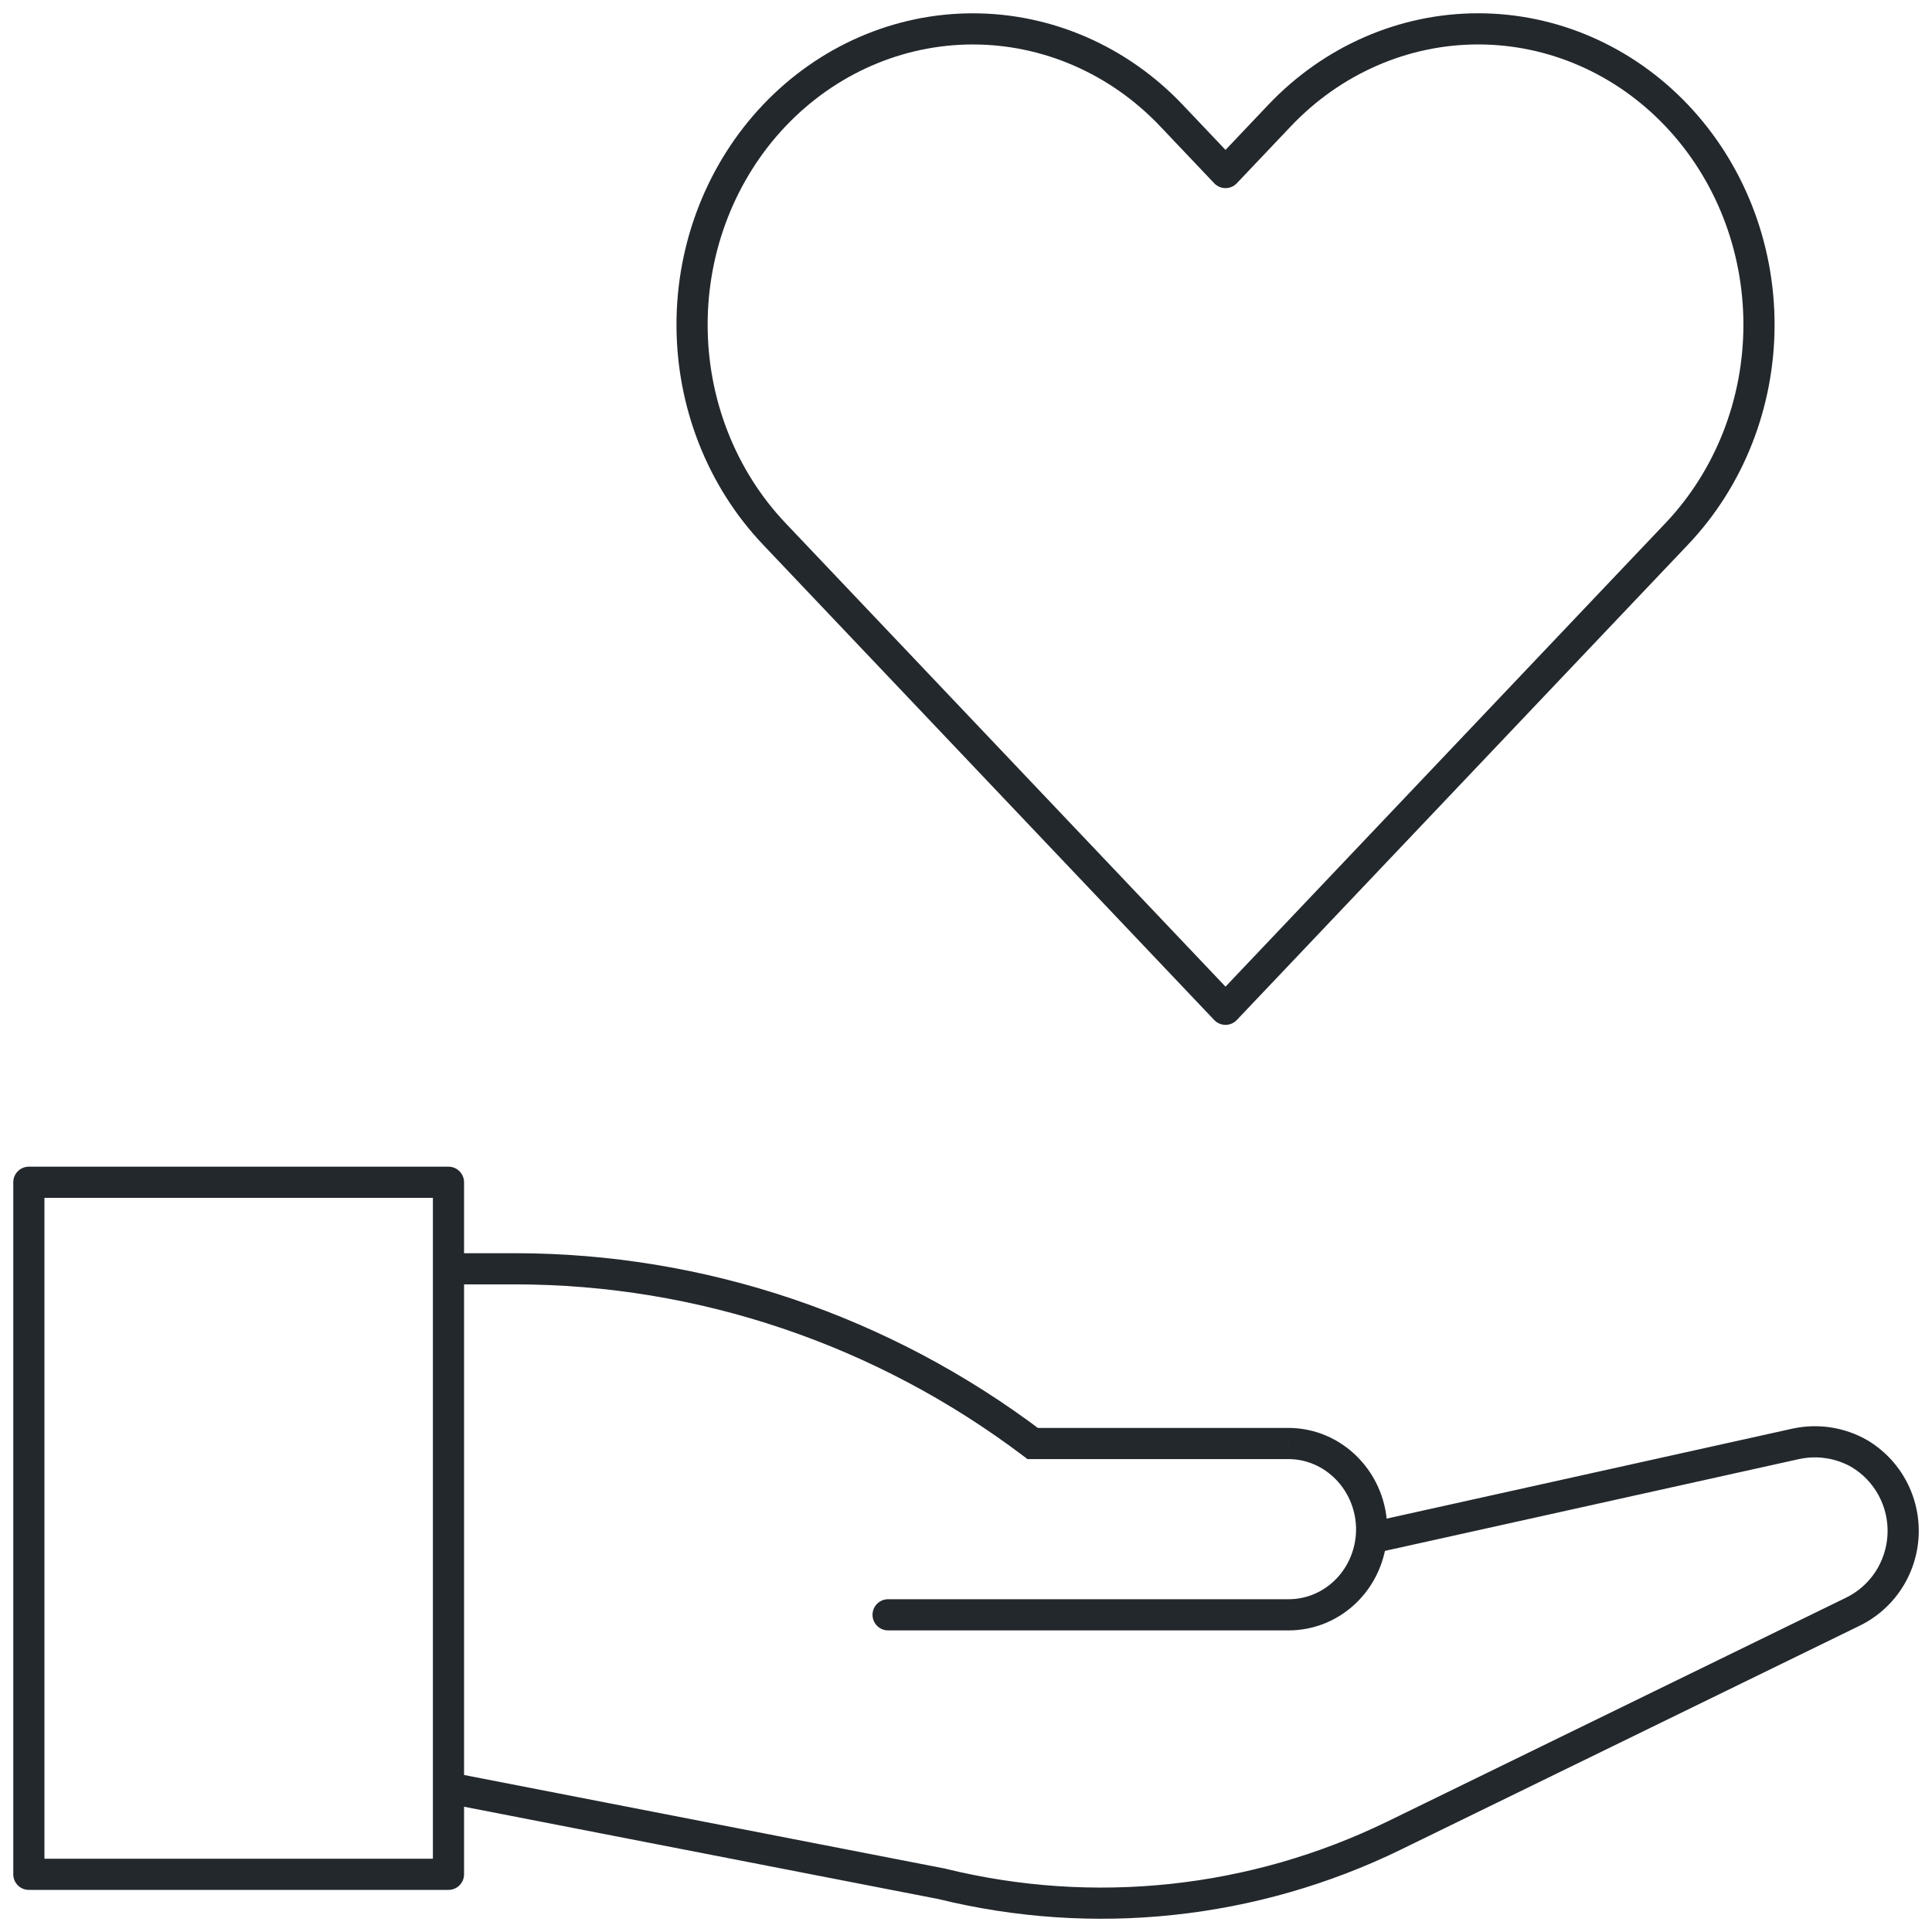 <svg width="62" height="62" viewBox="0 0 62 62" fill="none" xmlns="http://www.w3.org/2000/svg">
<g id="icons">
<path id="Vector" d="M0.926 37.94V37.44C0.65 37.44 0.426 37.664 0.426 37.94H0.926ZM14.392 37.94H14.892C14.892 37.664 14.668 37.44 14.392 37.44V37.94ZM14.392 60.149V60.649C14.668 60.649 14.892 60.425 14.892 60.149H14.392ZM0.926 60.149H0.426C0.426 60.425 0.65 60.649 0.926 60.649L0.926 60.149ZM30.231 60.456L30.35 59.971L30.339 59.968L30.327 59.965L30.231 60.456ZM44.734 58.908L44.953 59.358L44.953 59.357L44.734 58.908ZM59.437 51.733L59.222 51.281L59.217 51.283L59.437 51.733ZM59.664 46.644L59.918 46.213L59.91 46.209L59.664 46.644ZM57.632 46.334L57.526 45.846L57.524 45.846L57.632 46.334ZM14.392 40.217C14.116 40.217 13.892 40.44 13.892 40.717C13.892 40.993 14.116 41.217 14.392 41.217V40.217ZM16.533 40.717L16.533 40.217H16.533V40.717ZM33.141 46.324L32.84 46.723L32.973 46.824H33.141V46.324ZM41.358 46.324L41.361 45.824H41.358V46.324ZM43.233 47.135L42.873 47.481L42.875 47.483L43.233 47.135ZM44.018 49.072H44.518L44.518 49.07L44.018 49.072ZM28.5 51.321C28.224 51.321 28 51.545 28 51.821C28 52.097 28.224 52.321 28.5 52.321V51.321ZM0.926 38.44H14.392V37.44H0.926V38.44ZM13.892 37.94V60.149H14.892V37.94H13.892ZM14.392 59.649H0.926V60.649H14.392V59.649ZM1.426 60.149V37.94H0.426V60.149H1.426ZM14.296 57.864L30.136 60.947L30.327 59.965L14.488 56.883L14.296 57.864ZM30.112 60.942C35.091 62.165 40.338 61.605 44.953 59.358L44.515 58.458C40.11 60.603 35.103 61.138 30.35 59.971L30.112 60.942ZM44.953 59.357L59.656 52.182L59.217 51.283L44.514 58.459L44.953 59.357ZM59.651 52.184C60.204 51.921 60.675 51.511 61.013 50.999L60.179 50.448C59.941 50.809 59.609 51.096 59.222 51.281L59.651 52.184ZM61.013 50.999C61.351 50.488 61.544 49.893 61.572 49.279L60.573 49.235C60.553 49.668 60.417 50.088 60.179 50.448L61.013 50.999ZM61.572 49.279C61.599 48.666 61.46 48.056 61.169 47.516L60.288 47.99C60.494 48.371 60.592 48.801 60.573 49.235L61.572 49.279ZM61.169 47.516C60.878 46.976 60.445 46.525 59.918 46.214L59.409 47.074C59.779 47.293 60.083 47.61 60.288 47.99L61.169 47.516ZM59.91 46.209C59.186 45.799 58.338 45.669 57.526 45.846L57.738 46.823C58.31 46.699 58.907 46.79 59.417 47.079L59.91 46.209ZM57.524 45.846L43.984 48.848L44.2 49.824L57.74 46.822L57.524 45.846ZM14.392 41.217H16.533V40.217H14.392V41.217ZM16.533 41.217C22.394 41.219 28.104 43.146 32.84 46.723L33.442 45.925C28.536 42.219 22.614 40.219 16.533 40.217L16.533 41.217ZM33.141 46.824H41.358V45.824H33.141V46.824ZM41.356 46.824C41.923 46.826 42.468 47.061 42.873 47.481L43.594 46.788C43.005 46.176 42.203 45.827 41.361 45.824L41.356 46.824ZM42.875 47.483C43.282 47.902 43.515 48.474 43.518 49.074L44.518 49.07C44.514 48.215 44.183 47.394 43.592 46.786L42.875 47.483ZM43.518 49.072C43.518 49.674 43.286 50.248 42.88 50.668L43.598 51.364C44.189 50.753 44.518 49.929 44.518 49.072H43.518ZM42.88 50.668C42.473 51.088 41.926 51.321 41.358 51.321V52.321C42.202 52.321 43.007 51.975 43.598 51.364L42.88 50.668ZM41.358 51.321H28.5V52.321H41.358V51.321Z" fill="#23282D"/>
<path id="Vector_2" d="M53.808 3.707C52.971 2.825 51.978 2.126 50.885 1.649C49.791 1.171 48.619 0.926 47.436 0.926C46.252 0.926 45.081 1.171 43.987 1.649C42.894 2.126 41.901 2.825 41.064 3.707L39.328 5.537L37.592 3.707C35.902 1.927 33.61 0.927 31.22 0.927C28.83 0.927 26.538 1.927 24.848 3.707C23.158 5.488 22.209 7.902 22.209 10.42C22.209 12.938 23.158 15.353 24.848 17.133L26.584 18.962L39.328 32.389L52.071 18.962L53.808 17.133C54.645 16.252 55.309 15.205 55.762 14.053C56.215 12.902 56.448 11.667 56.448 10.42C56.448 9.173 56.215 7.939 55.762 6.787C55.309 5.635 54.645 4.589 53.808 3.707V3.707Z" stroke="#23282D" stroke-linecap="round" stroke-linejoin="round"/>
</g>
</svg>
